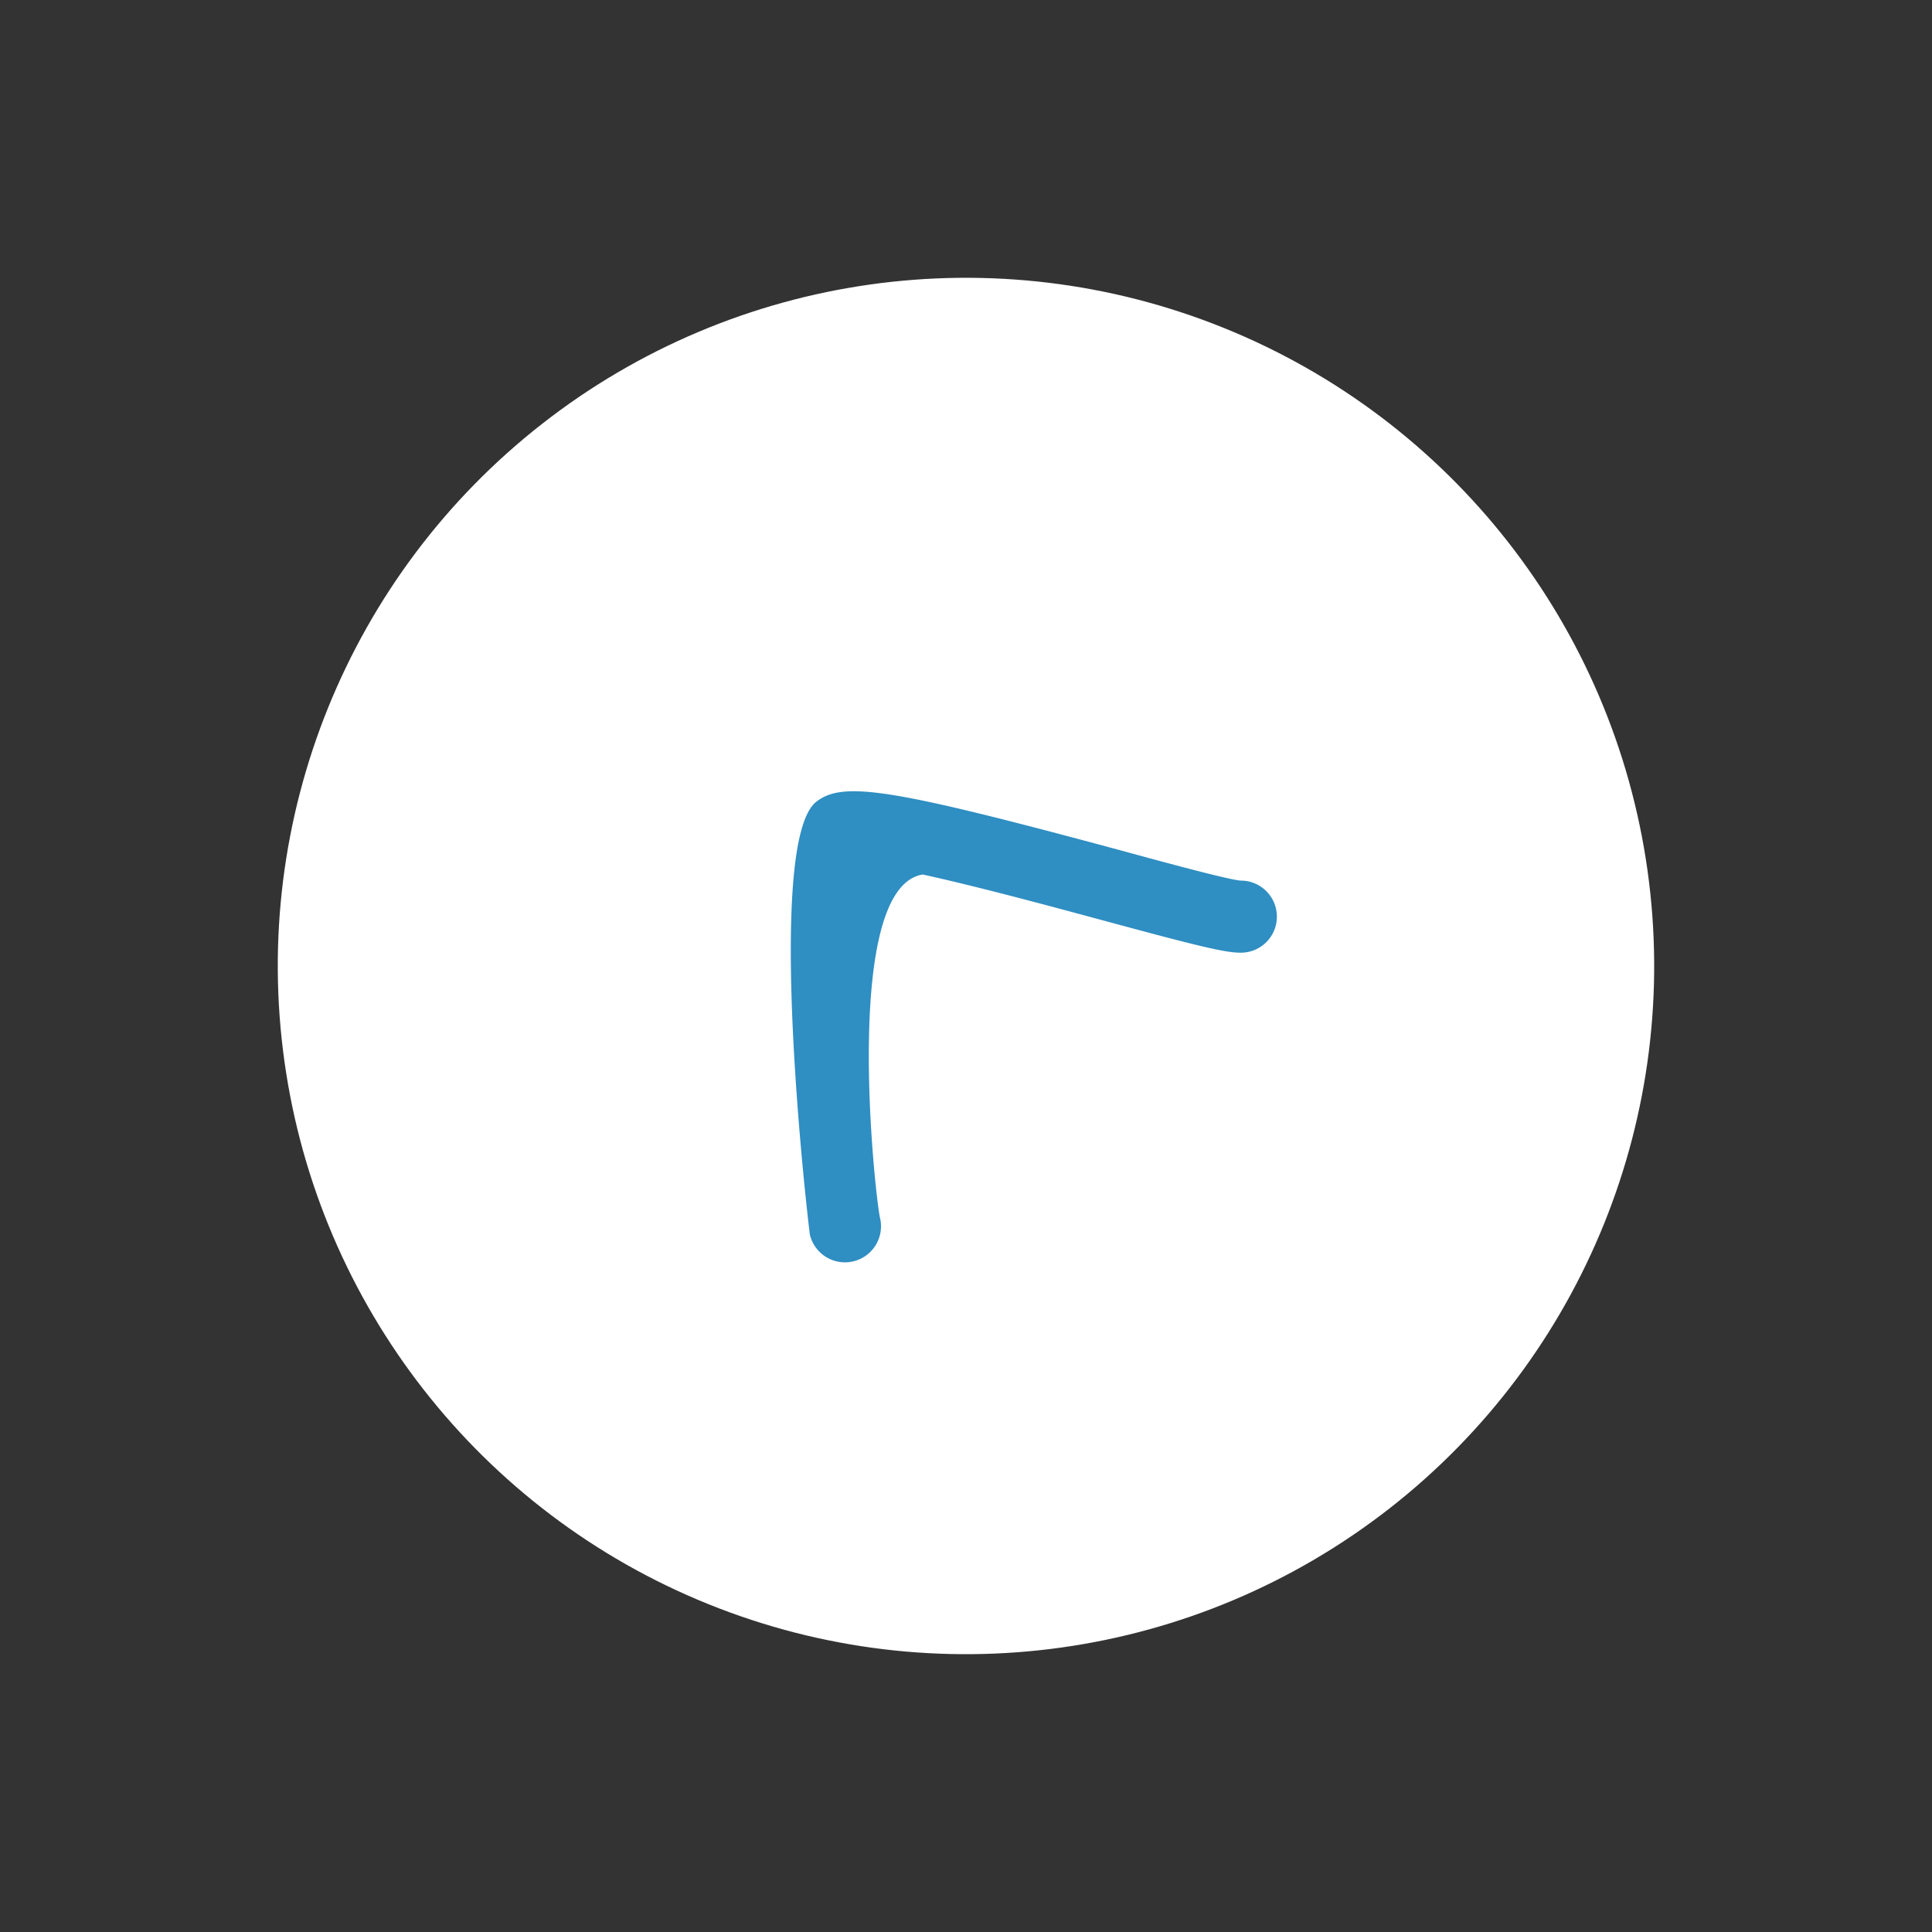 <svg xmlns="http://www.w3.org/2000/svg" width="55.524" height="55.524"><rect width="100%" height="100%" fill="#333333" stroke="none"/><g transform="rotate(-38 35.363 12.177)"><circle cx="19.778" cy="19.778" transform="rotate(90 19.778 19.778)" fill="#fff" r="19.778"/><path d="M13.378 23.953a1.036 1.036 0 01-1.893-.843c.044-.1 5.88-9.7 7.811-9.7.976 0 1.932 1.028 6.022 6.475.849 1.138 1.908 2.55 2.186 2.815a1.036 1.036 0 01-1.195 1.691c-.369-.245-.864-.877-2.652-3.262-.865-1.152-2.188-2.919-3.239-4.187-2.064-1.147-6.718 6.351-7.04 7.011z" fill="#2f8ec2"/></g></svg>